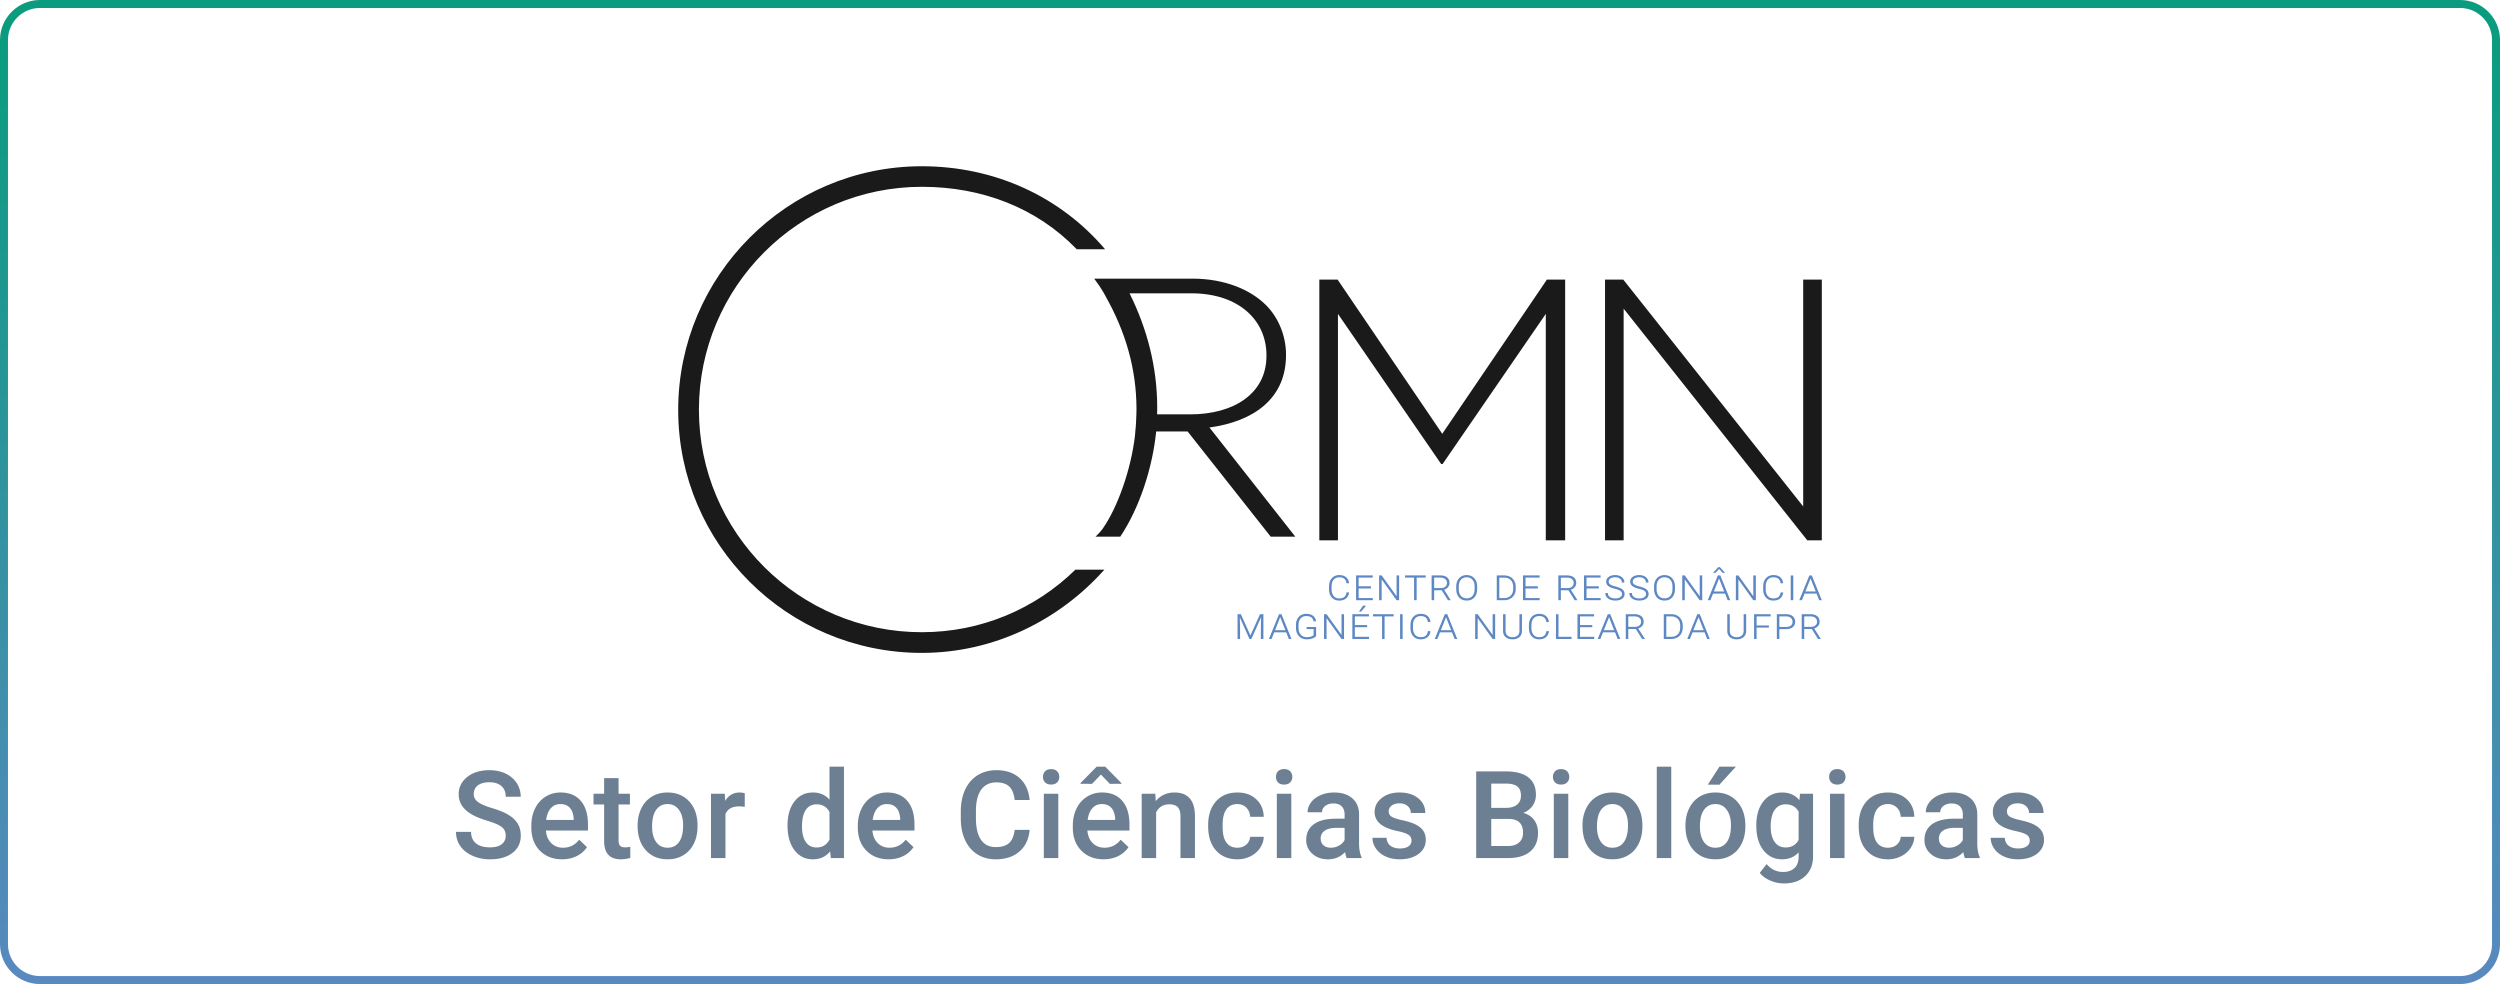 <svg xmlns="http://www.w3.org/2000/svg" width="940" height="370" shape-rendering="geometricPrecision" image-rendering="optimizeQuality" fill-rule="evenodd" xmlns:v="https://vecta.io/nano"><defs><linearGradient id="A" gradientUnits="userSpaceOnUse" x1="453.14" y1="21.08" x2="453.14" y2="388.56"><stop offset="0" stop-color="#0b9c80"/><stop offset="1" stop-color="#5d88c3"/></linearGradient><path id="B" d="M397.92 322.64h-5.44v-24.2h5.44v24.2zm-5.78-30.53c0-.84.27-1.54.8-2.1s1.29-.83 2.27-.83c.99 0 1.74.27 2.29.83.53.56.8 1.26.8 2.1 0 .83-.27 1.52-.8 2.07-.55.55-1.3.82-2.29.82-.98 0-1.74-.27-2.27-.82s-.8-1.24-.8-2.07z"/></defs><path d="M15 0h910c8.25 0 15 6.75 15 15v340c0 8.25-6.75 15-15 15H15c-8.25 0-15-6.75-15-15V15C0 6.75 6.75 0 15 0zm910 3H15c-3.3 0-6.3 1.35-8.47 3.53C4.35 8.7 3 11.7 3 15v340c0 3.3 1.35 6.3 3.53 8.47C8.7 365.65 11.7 367 15 367h910c3.3 0 6.3-1.35 8.47-3.53 2.18-2.17 3.53-5.17 3.53-8.47V15c0-3.3-1.35-6.3-3.53-8.47C931.3 4.35 928.3 3 925 3z" fill="url(#A)"/><g fill="#6c7f93" fill-rule="nonzero"><path d="M190.15 314.24c0-1.42-.5-2.53-1.51-3.3-1.01-.78-2.83-1.56-5.45-2.36-2.63-.78-4.72-1.67-6.27-2.64-2.96-1.86-4.45-4.3-4.45-7.3 0-2.63 1.07-4.79 3.21-6.5 2.14-1.7 4.92-2.55 8.34-2.55 2.27 0 4.28.42 6.06 1.26s3.17 2.02 4.19 3.57c1.01 1.54 1.52 3.25 1.52 5.14h-5.64c0-1.7-.53-3.03-1.6-3.99-1.06-.96-2.59-1.44-4.58-1.44-1.85 0-3.28.4-4.31 1.18-1.02.79-1.53 1.89-1.53 3.31 0 1.19.56 2.19 1.66 2.98 1.1.8 2.92 1.57 5.46 2.32 2.53.75 4.57 1.61 6.11 2.58 1.53.96 2.66 2.07 3.38 3.31.71 1.25 1.07 2.71 1.07 4.39 0 2.72-1.04 4.88-3.12 6.49-2.08 1.6-4.91 2.41-8.47 2.41-2.36 0-4.53-.44-6.5-1.32-1.98-.87-3.52-2.08-4.61-3.61-1.1-1.54-1.65-3.33-1.65-5.38h5.67c0 1.85.61 3.28 1.83 4.29 1.22 1.02 2.97 1.52 5.26 1.52 1.97 0 3.45-.39 4.44-1.19 1-.8 1.49-1.85 1.49-3.17zm21.22 8.86c-3.44 0-6.24-1.09-8.38-3.26s-3.21-5.06-3.21-8.67v-.68c0-2.41.46-4.57 1.4-6.48.93-1.9 2.24-3.38 3.93-4.44 1.68-1.06 3.56-1.59 5.64-1.59 3.3 0 5.84 1.05 7.63 3.16 1.81 2.11 2.7 5.09 2.7 8.94v2.2h-15.82c.17 1.99.83 3.57 2 4.72 1.18 1.16 2.65 1.74 4.42 1.74 2.5 0 4.53-1 6.09-3.01l2.94 2.8c-.97 1.45-2.27 2.57-3.89 3.37s-3.43 1.2-5.45 1.2zm-.65-20.77c-1.49 0-2.69.53-3.61 1.58-.92 1.04-1.51 2.51-1.76 4.38h10.36v-.4c-.11-1.83-.6-3.21-1.45-4.15s-2.03-1.41-3.54-1.41zm21.86-9.76v5.87h4.27v4.03h-4.27v13.52c0 .92.19 1.59.55 2s1.02.61 1.96.61c.63 0 1.26-.07 1.9-.22v4.21c-1.24.34-2.43.51-3.58.51-4.18 0-6.26-2.31-6.26-6.92v-13.71h-3.99v-4.03h3.99v-5.87h5.43zm7.17 17.75c0-2.38.47-4.52 1.41-6.42s2.26-3.36 3.97-4.39c1.69-1.02 3.65-1.53 5.86-1.53 3.26 0 5.92 1.05 7.96 3.16 2.03 2.1 3.13 4.89 3.3 8.37l.02 1.27c0 2.39-.46 4.52-1.38 6.4s-2.23 3.34-3.94 4.37c-1.71 1.04-3.68 1.55-5.92 1.55-3.41 0-6.15-1.14-8.2-3.42-2.05-2.27-3.08-5.31-3.08-9.1v-.26zm5.44.46c0 2.49.52 4.43 1.55 5.85 1.02 1.41 2.46 2.11 4.29 2.11s3.26-.71 4.29-2.14c1.02-1.44 1.53-3.53 1.53-6.3 0-2.44-.53-4.38-1.58-5.82-1.05-1.43-2.47-2.15-4.28-2.15-1.78 0-3.19.71-4.23 2.12-1.05 1.41-1.57 3.51-1.57 6.33zm34.83-7.4a14.67 14.67 0 0 0-2.22-.18c-2.49 0-4.17.96-5.03 2.87v16.57h-5.44v-24.2h5.19l.14 2.7c1.31-2.11 3.13-3.16 5.46-3.16.77 0 1.41.11 1.92.31l-.02 5.09zm16.09 6.98c0-3.73.86-6.73 2.59-8.99 1.74-2.26 4.05-3.39 6.96-3.39 2.57 0 4.65.89 6.23 2.69v-12.41h5.44v34.38h-4.93l-.27-2.5c-1.62 1.97-3.79 2.96-6.51 2.96-2.84 0-5.13-1.14-6.89-3.42-1.75-2.29-2.62-5.4-2.62-9.32zm5.44.46c0 2.46.47 4.38 1.42 5.76.94 1.38 2.29 2.07 4.04 2.07 2.22 0 3.85-.99 4.88-2.98v-10.33c-1-1.94-2.61-2.91-4.84-2.91-1.76 0-3.11.69-4.07 2.09-.95 1.4-1.43 3.49-1.43 6.3zm32.59 12.28c-3.45 0-6.24-1.09-8.38-3.26s-3.22-5.06-3.22-8.67v-.68c0-2.41.47-4.57 1.41-6.48.93-1.9 2.24-3.38 3.93-4.44 1.68-1.06 3.56-1.59 5.63-1.59 3.3 0 5.85 1.05 7.64 3.16 1.81 2.11 2.7 5.09 2.7 8.94v2.2h-15.82c.17 1.99.83 3.57 2 4.72 1.18 1.16 2.65 1.74 4.42 1.74 2.49 0 4.53-1 6.09-3.01l2.94 2.8c-.98 1.45-2.27 2.57-3.89 3.37s-3.43 1.2-5.45 1.2zm-.65-20.77c-1.49 0-2.7.53-3.61 1.58-.92 1.04-1.51 2.51-1.76 4.38h10.36v-.4c-.12-1.83-.6-3.21-1.45-4.15s-2.03-1.41-3.54-1.41zm53.66 9.69c-.32 3.48-1.61 6.2-3.85 8.15-2.23 1.95-5.21 2.93-8.93 2.93-2.59 0-4.88-.62-6.86-1.85-1.97-1.23-3.49-2.98-4.57-5.25s-1.64-4.9-1.68-7.91v-3.04c0-3.08.55-5.79 1.63-8.13 1.1-2.35 2.65-4.16 4.69-5.43 2.04-1.26 4.4-1.9 7.06-1.9 3.6 0 6.49.98 8.69 2.93 2.19 1.95 3.46 4.71 3.82 8.28h-5.63c-.27-2.34-.96-4.03-2.05-5.07-1.1-1.04-2.71-1.55-4.83-1.55-2.46 0-4.35.9-5.67 2.69-1.32 1.81-2 4.44-2.02 7.92v2.88c0 3.53.63 6.21 1.89 8.07 1.26 1.85 3.1 2.77 5.53 2.77 2.23 0 3.9-.49 5.02-1.49s1.83-2.67 2.13-5h5.63z"/><use href="#B"/><path d="M414.97 323.1c-3.44 0-6.24-1.09-8.38-3.26s-3.21-5.06-3.21-8.67v-.68c0-2.41.46-4.57 1.4-6.48.93-1.9 2.24-3.38 3.93-4.44 1.68-1.06 3.56-1.59 5.64-1.59 3.3 0 5.84 1.05 7.63 3.16 1.81 2.11 2.7 5.09 2.7 8.94v2.2h-15.82c.17 1.99.83 3.57 2 4.72 1.18 1.16 2.65 1.74 4.43 1.74 2.49 0 4.52-1 6.08-3.01l2.94 2.8c-.97 1.45-2.27 2.57-3.89 3.37s-3.43 1.2-5.45 1.2zm-.65-20.77c-1.49 0-2.69.53-3.61 1.58-.92 1.04-1.5 2.51-1.76 4.38h10.36v-.4c-.11-1.83-.6-3.21-1.45-4.15s-2.03-1.41-3.54-1.41zm7.34-7.87v.24l-4.36.03-3.35-3.5-3.34 3.5-4.32-.03v-.29l6.07-6.15h3.2l6.1 6.2zm12.74 3.98l.15 2.79c1.8-2.17 4.14-3.25 7.05-3.25 5.04 0 7.61 2.89 7.7 8.66v16h-5.44v-15.69c0-1.54-.33-2.68-.99-3.42-.67-.74-1.75-1.1-3.26-1.1-2.2 0-3.82.99-4.9 2.97v17.24h-5.44v-24.2h5.13zm30.84 20.3c1.35 0 2.49-.39 3.38-1.18s1.37-1.77 1.43-2.93h5.12c-.05 1.51-.52 2.92-1.4 4.23-.88 1.3-2.08 2.34-3.58 3.1-1.51.76-3.14 1.14-4.89 1.14-3.38 0-6.07-1.1-8.05-3.3-1.98-2.19-2.98-5.22-2.98-9.09v-.55c0-3.69.99-6.64 2.96-8.86 1.97-2.21 4.65-3.32 8.05-3.32 2.88 0 5.23.84 7.04 2.52 1.81 1.67 2.77 3.88 2.85 6.62h-5.12c-.06-1.4-.53-2.54-1.42-3.44-.89-.89-2.02-1.35-3.39-1.35-1.76 0-3.12.65-4.08 1.92-.95 1.28-1.43 3.21-1.45 5.81v.87c0 2.63.48 4.58 1.42 5.87.95 1.29 2.32 1.94 4.11 1.94zm20.29 3.9h-5.44v-24.2h5.44v24.2zm-5.77-30.53c0-.84.26-1.54.79-2.1s1.29-.83 2.28-.83c.98 0 1.74.27 2.28.83.53.56.8 1.26.8 2.1 0 .83-.27 1.52-.8 2.07-.54.55-1.3.82-2.28.82-.99 0-1.75-.27-2.28-.82s-.79-1.24-.79-2.07zm26.62 30.53c-.24-.46-.45-1.21-.62-2.26-1.74 1.82-3.85 2.72-6.36 2.72-2.44 0-4.41-.7-5.96-2.09-1.53-1.39-2.3-3.11-2.3-5.15 0-2.59.96-4.57 2.88-5.96 1.91-1.38 4.66-2.07 8.22-2.07h3.33v-1.59c0-1.25-.35-2.25-1.04-3-.71-.76-1.78-1.14-3.2-1.14-1.24 0-2.26.32-3.05.94s-1.19 1.4-1.19 2.36h-5.43c0-1.33.44-2.57 1.32-3.72.87-1.16 2.07-2.07 3.59-2.71 1.51-.66 3.21-.99 5.07-.99 2.83 0 5.09.71 6.78 2.14 1.68 1.42 2.55 3.42 2.59 6v10.93c0 2.17.31 3.91.92 5.21v.38h-5.55zm-5.98-3.9a6.16 6.16 0 0 0 3.03-.78c.95-.52 1.67-1.23 2.14-2.11v-4.58h-2.93c-2.01 0-3.52.35-4.54 1.06-1.01.7-1.53 1.69-1.53 2.98 0 1.05.36 1.88 1.05 2.5.7.62 1.62.93 2.78.93zm30.33-2.68c0-.96-.39-1.7-1.19-2.21s-2.12-.95-3.97-1.34c-1.86-.39-3.4-.88-4.64-1.48-2.71-1.31-4.07-3.22-4.07-5.71 0-2.08.88-3.83 2.65-5.24 1.75-1.4 3.99-2.1 6.71-2.1 2.89 0 5.23.72 7.01 2.15s2.68 3.29 2.68 5.57h-5.44a3.35 3.35 0 0 0-1.16-2.6c-.78-.7-1.81-1.04-3.09-1.04-1.2 0-2.17.27-2.93.82-.74.56-1.13 1.3-1.13 2.22 0 .84.36 1.49 1.06 1.95s2.11.93 4.25 1.4c2.13.47 3.81 1.03 5.02 1.68 1.22.65 2.13 1.42 2.71 2.33.59.91.89 2.02.89 3.32 0 2.18-.91 3.94-2.71 5.29s-4.17 2.03-7.1 2.03c-1.98 0-3.75-.36-5.3-1.08s-2.76-1.7-3.63-2.96c-.86-1.25-1.3-2.6-1.3-4.05h5.29c.08 1.29.56 2.27 1.45 2.97.89.69 2.09 1.04 3.56 1.04 1.44 0 2.52-.28 3.27-.82s1.11-1.25 1.11-2.14zm24.32 6.58v-32.59h11.17c3.68 0 6.49.74 8.41 2.22 1.92 1.47 2.88 3.67 2.88 6.59 0 1.5-.39 2.83-1.2 4.03-.8 1.19-1.99 2.12-3.54 2.77 1.77.48 3.13 1.38 4.09 2.7s1.44 2.9 1.44 4.76c0 3.06-.98 5.41-2.94 7.05s-4.77 2.47-8.42 2.47h-11.89zm5.66-14.71v10.17H567c1.78 0 3.16-.44 4.16-1.32s1.5-2.1 1.5-3.67c0-3.38-1.73-5.11-5.19-5.18h-6.76zm0-4.18h5.55c1.76 0 3.13-.39 4.13-1.19.99-.79 1.49-1.92 1.49-3.38 0-1.6-.46-2.76-1.38-3.48-.91-.71-2.34-1.07-4.28-1.07h-5.51v9.12z"/><use href="#B" x="191.75"/><path d="M595.02 310.32c0-2.38.47-4.52 1.41-6.42s2.27-3.36 3.97-4.39c1.69-1.02 3.65-1.53 5.86-1.53 3.27 0 5.92 1.05 7.96 3.16 2.03 2.1 3.13 4.89 3.3 8.37l.02 1.27c0 2.39-.46 4.52-1.37 6.4-.93 1.88-2.23 3.34-3.95 4.37-1.71 1.04-3.68 1.55-5.92 1.55-3.41 0-6.15-1.14-8.2-3.42-2.05-2.27-3.08-5.31-3.08-9.1v-.26zm5.44.46c0 2.49.52 4.43 1.55 5.85 1.02 1.41 2.46 2.11 4.29 2.11 1.84 0 3.27-.71 4.29-2.14 1.02-1.44 1.53-3.53 1.53-6.3 0-2.44-.52-4.38-1.58-5.82-1.04-1.43-2.47-2.15-4.28-2.15-1.77 0-3.19.71-4.23 2.12s-1.57 3.51-1.57 6.33zm27.93 11.86h-5.44v-34.38h5.44zm5.34-12.32c0-2.38.48-4.52 1.42-6.42s2.26-3.36 3.96-4.39c1.7-1.02 3.65-1.53 5.86-1.53 3.27 0 5.92 1.05 7.96 3.16 2.03 2.1 3.13 4.89 3.3 8.37l.02 1.27c0 2.39-.46 4.52-1.37 6.4-.93 1.88-2.23 3.34-3.94 4.37-1.72 1.04-3.69 1.55-5.93 1.55-3.41 0-6.14-1.14-8.2-3.42-2.05-2.27-3.08-5.31-3.08-9.1v-.26zm5.44.46c0 2.49.52 4.43 1.55 5.85 1.03 1.41 2.46 2.11 4.29 2.11 1.84 0 3.27-.71 4.29-2.14 1.02-1.44 1.54-3.53 1.54-6.3 0-2.44-.53-4.38-1.59-5.82-1.04-1.43-2.47-2.15-4.28-2.15-1.77 0-3.19.71-4.22 2.12-1.05 1.41-1.58 3.51-1.58 6.33zm7.33-22.52h6.2l-6.2 6.79-4.36-.03 4.36-6.76zm13.87 22.1c0-3.76.88-6.77 2.65-9.01 1.76-2.25 4.11-3.37 7.04-3.37 2.75 0 4.93.96 6.51 2.89l.25-2.43h4.89v23.46c0 3.18-.98 5.69-2.96 7.52-1.98 1.84-4.65 2.75-8 2.75a12.7 12.7 0 0 1-5.2-1.11c-1.7-.74-2.98-1.7-3.87-2.89l2.58-3.27c1.67 1.98 3.73 2.96 6.18 2.96 1.8 0 3.23-.49 4.27-1.46s1.57-2.4 1.57-4.3v-1.62c-1.57 1.75-3.66 2.62-6.27 2.62-2.84 0-5.15-1.13-6.94-3.39-1.81-2.25-2.7-5.37-2.7-9.35zm5.41.46c0 2.43.5 4.34 1.49 5.74s2.36 2.09 4.13 2.09c2.19 0 3.82-.94 4.88-2.82v-10.65c-1.03-1.84-2.64-2.75-4.83-2.75-1.8 0-3.19.71-4.18 2.12-.99 1.42-1.49 3.51-1.49 6.27zm27.75 11.82h-5.44v-24.2h5.44v24.2zm-5.78-30.53c0-.84.27-1.54.8-2.1s1.29-.83 2.27-.83c.99 0 1.75.27 2.29.83.53.56.8 1.26.8 2.1 0 .83-.27 1.52-.8 2.07-.54.55-1.3.82-2.29.82-.98 0-1.74-.27-2.27-.82s-.8-1.24-.8-2.07zm22.1 26.63c1.35 0 2.48-.39 3.38-1.18.89-.79 1.37-1.77 1.43-2.93h5.12c-.05 1.51-.52 2.92-1.4 4.23-.88 1.3-2.08 2.34-3.59 3.1-1.5.76-3.13 1.14-4.88 1.14-3.38 0-6.07-1.1-8.05-3.3-1.99-2.19-2.98-5.22-2.98-9.09v-.55c0-3.69.99-6.64 2.96-8.86 1.97-2.21 4.65-3.32 8.05-3.32 2.88 0 5.23.84 7.04 2.52 1.81 1.67 2.77 3.88 2.85 6.62h-5.12c-.06-1.4-.53-2.54-1.42-3.44-.89-.89-2.02-1.35-3.39-1.35-1.76 0-3.12.65-4.08 1.92-.95 1.28-1.43 3.21-1.45 5.81v.87c0 2.63.48 4.58 1.42 5.87.95 1.29 2.32 1.94 4.11 1.94zm28.98 3.9c-.24-.46-.45-1.21-.62-2.26-1.74 1.82-3.85 2.72-6.36 2.72-2.44 0-4.41-.7-5.96-2.09-1.53-1.39-2.3-3.11-2.3-5.15 0-2.59.96-4.57 2.87-5.96 1.92-1.38 4.67-2.07 8.23-2.07h3.33v-1.59c0-1.25-.35-2.25-1.04-3-.71-.76-1.78-1.14-3.2-1.14-1.24 0-2.26.32-3.05.94s-1.19 1.4-1.19 2.36h-5.44c0-1.33.45-2.57 1.33-3.72.87-1.16 2.07-2.07 3.59-2.71 1.51-.66 3.21-.99 5.07-.99 2.83 0 5.09.71 6.77 2.14 1.69 1.42 2.56 3.42 2.6 6v10.93c0 2.17.31 3.91.92 5.21v.38h-5.55zm-5.98-3.9a6.16 6.16 0 0 0 3.03-.78c.95-.52 1.67-1.23 2.14-2.11v-4.58h-2.93c-2.01 0-3.52.35-4.54 1.06-1.01.7-1.53 1.69-1.53 2.98 0 1.05.36 1.88 1.05 2.5.7.62 1.62.93 2.78.93zm30.33-2.68c0-.96-.39-1.7-1.19-2.21s-2.12-.95-3.97-1.34c-1.86-.39-3.4-.88-4.64-1.48-2.71-1.31-4.07-3.22-4.07-5.71 0-2.08.88-3.83 2.65-5.24 1.75-1.4 3.99-2.1 6.71-2.1 2.89 0 5.23.72 7.01 2.15s2.68 3.29 2.68 5.57h-5.44a3.35 3.35 0 0 0-1.16-2.6c-.78-.7-1.81-1.04-3.09-1.04-1.2 0-2.17.27-2.93.82-.74.56-1.13 1.3-1.13 2.22 0 .84.35 1.49 1.06 1.95.7.46 2.11.93 4.25 1.4 2.13.47 3.81 1.03 5.02 1.68 1.22.65 2.13 1.42 2.71 2.33.59.91.89 2.02.89 3.32 0 2.18-.91 3.94-2.71 5.29s-4.17 2.03-7.1 2.03c-1.98 0-3.75-.36-5.3-1.08s-2.76-1.7-3.63-2.96c-.86-1.25-1.3-2.6-1.3-4.05h5.29c.08 1.29.56 2.27 1.45 2.97.89.69 2.09 1.04 3.56 1.04 1.44 0 2.52-.28 3.27-.82s1.11-1.25 1.11-2.14z"/></g><path d="M515.46 221.26h-4.61v3.61h5.32v.81h-6.28v-9.32h6.24v.83h-5.28v3.25h4.61v.82zm10.61 4.42h-.95l-5.62-7.81v7.81h-.95v-9.32h.95l5.62 7.82v-7.82h.95v9.32zm10-8.49h-3.41v8.49h-.96v-8.49h-3.4v-.83h7.77v.83zm6 4.75h-2.83v3.74h-.95v-9.32h3.3c1.08 0 1.91.25 2.52.75.6.5.91 1.19.91 2.07 0 .61-.19 1.14-.56 1.6-.38.46-.87.77-1.48.94l2.46 3.88v.08h-1.02l-2.35-3.74zm-2.83-.82h2.53c.69 0 1.25-.18 1.66-.53.42-.36.63-.82.63-1.38 0-.63-.22-1.12-.65-1.47-.43-.36-1.02-.54-1.79-.55h-2.38v3.93zm16.16.37c0 1.31-.35 2.36-1.06 3.15-.71.78-1.66 1.17-2.86 1.17-1.19 0-2.14-.39-2.86-1.18s-1.08-1.85-1.08-3.18v-.88c0-.86.16-1.62.48-2.27a3.56 3.56 0 0 1 1.39-1.53c.59-.36 1.28-.54 2.06-.54 1.15 0 2.09.38 2.81 1.14.71.75 1.09 1.76 1.12 3.04v1.08zm-.94-.94c0-1.09-.27-1.94-.81-2.56-.53-.62-1.26-.92-2.18-.92s-1.64.3-2.18.92c-.53.62-.8 1.48-.8 2.6v.89c0 1.08.27 1.94.81 2.56.54.63 1.26.94 2.18.94.93 0 1.66-.31 2.19-.93.52-.62.79-1.49.79-2.6v-.9zm8.32 5.13v-9.32h2.83c.82 0 1.56.18 2.21.53a3.76 3.76 0 0 1 1.52 1.49c.37.65.56 1.37.57 2.18v.87c0 .82-.18 1.56-.53 2.2-.36.64-.86 1.14-1.52 1.5-.65.36-1.4.54-2.23.55h-2.85zm.95-8.49v7.68h1.82c1.04 0 1.87-.31 2.48-.93.62-.62.93-1.48.93-2.56v-.76c0-1.04-.31-1.87-.91-2.49-.6-.63-1.42-.94-2.46-.94h-1.86zm14.49 4.07h-4.62v3.61h5.32v.81h-6.27v-9.32h6.24v.83h-5.29v3.25h4.62v.82zm11.5.68h-2.84v3.74h-.95v-9.32h3.31c1.07 0 1.91.25 2.51.75.61.5.91 1.19.91 2.07 0 .61-.19 1.14-.56 1.6s-.87.77-1.48.94l2.47 3.88v.08h-1.03l-2.34-3.74zm-2.84-.82h2.53c.7 0 1.25-.18 1.67-.53.41-.36.62-.82.62-1.38 0-.63-.21-1.12-.64-1.47-.43-.36-1.03-.54-1.8-.55h-2.38v3.93zm14.27.14h-4.62v3.61h5.32v.81h-6.27v-9.32h6.24v.83h-5.29v3.25h4.62v.82zm8.72 2.11c0-.47-.18-.86-.53-1.14-.35-.29-1-.56-1.96-.8s-1.66-.49-2.12-.73c-.45-.25-.79-.53-1.01-.86s-.33-.72-.33-1.17c0-.72.31-1.3.94-1.76.63-.45 1.45-.68 2.46-.68s1.84.27 2.49.79c.64.53.96 1.2.96 2.02h-.96c0-.6-.22-1.08-.68-1.45-.46-.36-1.07-.54-1.82-.54-.74 0-1.33.15-1.78.45-.44.3-.66.69-.66 1.17 0 .44.19.8.58 1.08s1.04.54 1.94.76c.91.23 1.59.47 2.05.72.46.26.81.56 1.05.9.23.35.35.76.35 1.23 0 .75-.32 1.34-.96 1.79-.65.44-1.48.66-2.51.66-.71 0-1.35-.11-1.92-.34-.58-.23-1.03-.55-1.36-.98-.33-.42-.49-.92-.49-1.51h.96c0 .63.25 1.13.75 1.49.51.36 1.19.54 2.06.54.75 0 1.36-.15 1.82-.45.45-.3.68-.7.68-1.19zm9.04 0c0-.47-.17-.86-.52-1.14-.36-.29-1.01-.56-1.97-.8s-1.66-.49-2.12-.73c-.45-.25-.79-.53-1.01-.86s-.33-.72-.33-1.17c0-.72.31-1.3.94-1.76.63-.45 1.45-.68 2.46-.68s1.84.27 2.49.79c.64.53.97 1.2.97 2.02h-.96c0-.6-.23-1.08-.69-1.45-.46-.36-1.07-.54-1.82-.54-.74 0-1.33.15-1.77.45-.45.3-.67.69-.67 1.17 0 .44.2.8.59 1.08s1.03.54 1.94.76c.9.23 1.58.47 2.04.72.47.26.81.56 1.05.9.23.35.35.76.35 1.23 0 .75-.32 1.34-.96 1.79-.65.44-1.48.66-2.51.66-.71 0-1.35-.11-1.92-.34-.58-.23-1.03-.55-1.36-.98-.33-.42-.49-.92-.49-1.51h.96c0 .63.25 1.13.76 1.49.5.36 1.18.54 2.05.54.76 0 1.36-.15 1.82-.45.45-.3.68-.7.68-1.19zm10.88-1.88c0 1.31-.36 2.36-1.07 3.15-.71.78-1.66 1.17-2.86 1.17-1.19 0-2.14-.39-2.86-1.18-.71-.79-1.07-1.85-1.07-3.18v-.88c0-.86.16-1.62.48-2.27.32-.66.78-1.17 1.38-1.53s1.29-.54 2.06-.54c1.16 0 2.09.38 2.81 1.14.72.75 1.09 1.76 1.13 3.04v1.08zm-.95-.94c0-1.09-.27-1.94-.8-2.56-.54-.62-1.27-.92-2.19-.92-.91 0-1.64.3-2.17.92-.54.62-.81 1.48-.81 2.6v.89c0 1.08.27 1.94.81 2.56.54.63 1.27.94 2.18.94.93 0 1.66-.31 2.19-.93s.79-1.49.79-2.6v-.9zm11.2 5.13h-.95l-5.62-7.81v7.81h-.95v-9.32h.95l5.62 7.82v-7.82h.95v9.32zm8.58-2.49h-4.52l-.99 2.49h-1l3.8-9.32h.92l3.76 9.32h-.99l-.98-2.49zm-.02-7.88v.07h-.89l-1.34-1.46-1.34 1.46h-.87v-.1l1.91-2.04h.6l1.93 2.07zm-4.18 7.07h3.87l-1.93-4.88-1.94 4.88zm15.78 3.3h-.96l-5.61-7.81v7.81h-.95v-9.32h.95l5.61 7.82v-7.82h.96v9.32zm10.28-2.93c-.12.98-.49 1.74-1.14 2.27s-1.51.79-2.58.79c-1.14 0-2.05-.38-2.75-1.14s-1.05-1.82-1.05-3.15v-1.03c0-.84.16-1.59.47-2.24a3.55 3.55 0 0 1 1.35-1.49c.58-.35 1.26-.53 2.02-.53 1.07 0 1.92.27 2.56.81.63.53 1 1.3 1.12 2.28h-.96c-.1-.72-.36-1.28-.79-1.67-.44-.39-1.08-.58-1.93-.58-.89 0-1.6.3-2.12.91-.51.6-.77 1.45-.77 2.54v1.05c0 1.07.25 1.9.76 2.51.51.62 1.21.92 2.09.92.86 0 1.5-.18 1.95-.56.43-.37.71-.94.81-1.69h.96zm3.79 2.93h-.96v-9.32h.96v9.32zm8.76-2.49h-4.52l-.99 2.49h-1l3.8-9.32h.92l3.76 9.32h-.99l-.98-2.49zm-4.2-.81h3.87l-1.93-4.88-1.94 4.88zm-212.27 8.55l3.6 7.99 3.6-7.99h1.28v9.32h-.96v-3.82l.09-4.34-3.65 8.16h-.72l-3.63-8.11.09 4.29v3.82h-.95v-9.32h1.25zm17.06 6.83h-4.52l-.99 2.49h-1l3.8-9.32h.92l3.76 9.32h-.99l-.98-2.49zm-4.2-.82h3.87l-1.93-4.87-1.94 4.87zm15.44 2.2c-.21.27-.52.52-.94.72-.71.34-1.57.52-2.57.52-1.21 0-2.19-.39-2.94-1.18-.74-.78-1.12-1.83-1.12-3.15v-1.01c0-1.29.35-2.32 1.06-3.09.7-.77 1.65-1.15 2.85-1.15 1.05 0 1.89.25 2.51.74.63.49 1.01 1.18 1.14 2.08h-.95c-.12-.67-.41-1.16-.87-1.49-.47-.33-1.07-.5-1.82-.5-.92 0-1.64.3-2.17.9-.52.61-.79 1.45-.79 2.52v1.04c0 1.06.28 1.9.84 2.53s1.32.95 2.27.95a5.39 5.39 0 0 0 1.5-.2c.46-.13.81-.31 1.05-.55v-2.28h-2.63v-.79h3.58v3.39zm10.5 1.11h-.95l-5.62-7.82v7.82h-.95v-9.32h.95l5.62 7.81v-7.81h.95v9.32zm8.69-4.43h-4.62v3.62h5.32v.81h-6.27v-9.32h6.24v.83h-5.29v3.25h4.62v.81zm-1.57-8.09h1.16l-1.85 2.24-.84-.01 1.53-2.23zm11.53 4.03h-3.41v8.49h-.95v-8.49h-3.4v-.83h7.76v.83zm3.38 8.49h-.96v-9.32h.96v9.32zm10.47-2.94c-.11.99-.49 1.75-1.14 2.27-.65.53-1.51.8-2.58.8-1.13 0-2.05-.38-2.75-1.15-.7-.76-1.05-1.81-1.05-3.15v-1.02c0-.85.15-1.59.47-2.24s.77-1.15 1.35-1.5 1.26-.52 2.02-.52c1.07 0 1.92.27 2.56.8.63.54 1.01 1.3 1.12 2.29h-.96c-.1-.72-.36-1.28-.79-1.67-.44-.39-1.08-.59-1.93-.59-.89 0-1.6.31-2.12.91-.51.61-.77 1.46-.77 2.55v1.05c0 1.06.25 1.9.76 2.51s1.21.92 2.09.92c.85 0 1.5-.19 1.95-.56.43-.37.7-.94.81-1.7h.96zm8.1.45h-4.52l-.99 2.49h-.99l3.79-9.32h.92l3.76 9.32h-.98l-.99-2.49zm-4.2-.82h3.87l-1.92-4.87-1.95 4.87zm20.42 3.31h-.95l-5.62-7.82v7.82h-.95v-9.32h.95l5.62 7.81v-7.81h.95v9.32zm10.08-9.32v6.29c0 .97-.32 1.74-.96 2.31-.64.56-1.5.85-2.59.85s-1.94-.28-2.58-.83c-.63-.55-.96-1.31-.98-2.27v-6.35h.95v6.29c0 .73.23 1.31.7 1.73.47.41 1.1.62 1.91.62.8 0 1.43-.21 1.89-.61.47-.41.7-.98.71-1.72v-6.31h.95zm10.13 6.38c-.11.99-.49 1.75-1.14 2.27-.65.53-1.51.8-2.58.8-1.13 0-2.05-.38-2.75-1.15-.7-.76-1.05-1.81-1.05-3.15v-1.02c0-.85.15-1.59.47-2.24s.77-1.15 1.35-1.5 1.26-.52 2.03-.52c1.06 0 1.91.27 2.55.8.63.54 1.01 1.3 1.12 2.29h-.96c-.1-.72-.36-1.28-.79-1.67-.44-.39-1.08-.59-1.92-.59-.9 0-1.61.31-2.12.91-.52.61-.78 1.46-.78 2.55v1.05c0 1.06.25 1.9.77 2.51.5.61 1.2.92 2.08.92.86 0 1.51-.19 1.95-.56s.71-.94.81-1.7h.96zm3.6 2.13h4.9v.81h-5.85v-9.32h.95v8.51zm12.71-3.62h-4.61v3.62h5.32v.81h-6.28v-9.32h6.24v.83h-5.28v3.25h4.61v.81zm8.55 1.94h-4.52l-1 2.49h-.99l3.79-9.32h.92l3.77 9.32h-.99l-.98-2.49zm-4.2-.82h3.87l-1.93-4.87-1.94 4.87zm12.02-.44h-2.83v3.75h-.95v-9.32h3.3c1.07 0 1.91.25 2.52.75.6.5.9 1.19.9 2.06 0 .62-.18 1.15-.55 1.61-.38.45-.87.77-1.49.94l2.47 3.88v.08h-1.02l-2.35-3.75zm-2.83-.81h2.53c.69 0 1.25-.18 1.66-.54.42-.35.63-.81.63-1.38 0-.62-.22-1.11-.65-1.47-.43-.35-1.03-.54-1.79-.54h-2.38v3.93zm13.34 4.56v-9.32h2.83c.82 0 1.56.17 2.21.52.65.36 1.16.86 1.52 1.5.37.64.56 1.36.57 2.17v.87c0 .83-.18 1.56-.54 2.21-.35.64-.85 1.14-1.51 1.5-.65.35-1.4.54-2.24.55h-2.84zm.95-8.49v7.68h1.82c1.04 0 1.86-.31 2.48-.93.62-.63.92-1.48.92-2.56v-.76c0-1.04-.3-1.87-.9-2.49-.6-.63-1.42-.94-2.47-.94h-1.85zm14.38 6h-4.52l-1 2.49h-.99l3.79-9.32h.92l3.76 9.32h-.98l-.98-2.49zm-4.2-.82h3.87l-1.93-4.87-1.94 4.87zm19.85-6.01v6.29c0 .97-.32 1.74-.96 2.31-.64.56-1.5.85-2.59.85-1.08 0-1.94-.28-2.57-.83-.64-.55-.97-1.31-.98-2.27v-6.35h.94v6.29c0 .73.23 1.31.7 1.73.47.41 1.11.62 1.91.62s1.43-.21 1.9-.61c.46-.41.7-.98.7-1.72v-6.31h.95zm8.54 5.05h-4.62v4.27h-.95v-9.32h6.24v.83h-5.29v3.41h4.62v.81zm3.94.56v3.71h-.95v-9.32h3.45c1.06 0 1.9.25 2.51.77.6.51.91 1.2.91 2.07s-.3 1.55-.89 2.04c-.59.48-1.42.73-2.5.73h-2.53zm0-.81h2.5c.79 0 1.39-.17 1.81-.51.43-.34.64-.81.64-1.43 0-.63-.22-1.13-.65-1.49s-1.03-.54-1.79-.54h-2.51v3.97zm12.18.77h-2.83v3.75h-.95v-9.32h3.3c1.07 0 1.91.25 2.52.75.6.5.91 1.19.91 2.06 0 .62-.19 1.15-.56 1.61-.38.45-.87.77-1.48.94l2.46 3.88v.08h-1.02l-2.35-3.75zm-2.83-.81h2.53c.69 0 1.25-.18 1.66-.54.42-.35.63-.81.63-1.38 0-.62-.22-1.11-.65-1.47-.43-.35-1.03-.54-1.79-.54h-2.38v3.93zm-171.14-12.94c-.12.98-.5 1.74-1.14 2.27-.65.53-1.51.79-2.59.79-1.13 0-2.04-.38-2.74-1.14-.71-.76-1.06-1.82-1.06-3.15v-1.03c0-.84.16-1.59.48-2.24a3.55 3.55 0 0 1 1.35-1.49c.58-.35 1.26-.53 2.02-.53 1.07 0 1.92.27 2.56.81.63.53 1 1.3 1.12 2.28h-.96c-.1-.72-.36-1.28-.8-1.67-.43-.39-1.07-.58-1.92-.58-.89 0-1.6.3-2.12.91-.51.6-.77 1.45-.77 2.54v1.05c0 1.07.25 1.9.76 2.51.51.62 1.2.92 2.08.92.86 0 1.51-.18 1.95-.56.44-.37.72-.94.82-1.69h.96z" fill="#5d88c3" fill-rule="nonzero"/><path d="M496.07 105.13h6.87l39.35 57.98 39.35-57.98h6.86v98.04h-7.28v-85.15l-38.79 56.44h-.56l-38.8-56.44v85.15h-7v-98.04zm107.42 0h6.86L678 190.42v-85.29h7v98.04h-5.46l-69.05-87.11v87.11h-7v-98.04zm-191.58 96.65h9.31c7.39-11.03 12.16-26.2 13.5-39.54h11.55.28l31.23 39.54h9.25l-32.28-41.04c16.53-2.25 28.79-10.8 28.79-27.19v-.28c0-7-2.88-13.9-7.5-18.52-5.88-5.88-15.62-9.98-27.67-9.98h-27.53-9.42c3.12 4.14 4.38 6.82 4.38 6.82 7.31 13.01 11.52 26.92 11.52 42.35 0 .61-.02 1.86-.04 1.86h0c-.09 1.84-.12 4.14-.41 6.44h.01c-.02 0-.05.65-.08.89-.01.18-.03.46-.05.66l.01-.11c-1.43 12.59-6.47 27.01-12.16 35.13-.91 1.3-2.69 2.97-2.69 2.97zm23.17-45.98c.01 0 .03-1.91.03-2.52 0-15.25-3.77-29.66-10.4-42.99h23.24c17.79 0 28.24 10.1 28.24 23.26v.28c0 14.15-12.27 21.97-28.66 21.97h-12.45zm-30.74 58.4c-15.04 14.71-35.38 23.51-57.75 23.51-46.2 0-83.8-37.45-83.8-83.66 0-46.2 37.6-83.81 83.8-83.81 22.63 0 43.18 7.86 58.27 23.49h10.66c-16.8-19.77-41.46-31.22-68.93-31.22-50.5 0-91.59 41.13-91.59 91.63 0 50.51 41.09 91.35 91.59 91.35 27.32 0 51.86-12.44 68.65-31.29h-10.9z" fill="#1a1a1a" fill-rule="nonzero"/></svg>